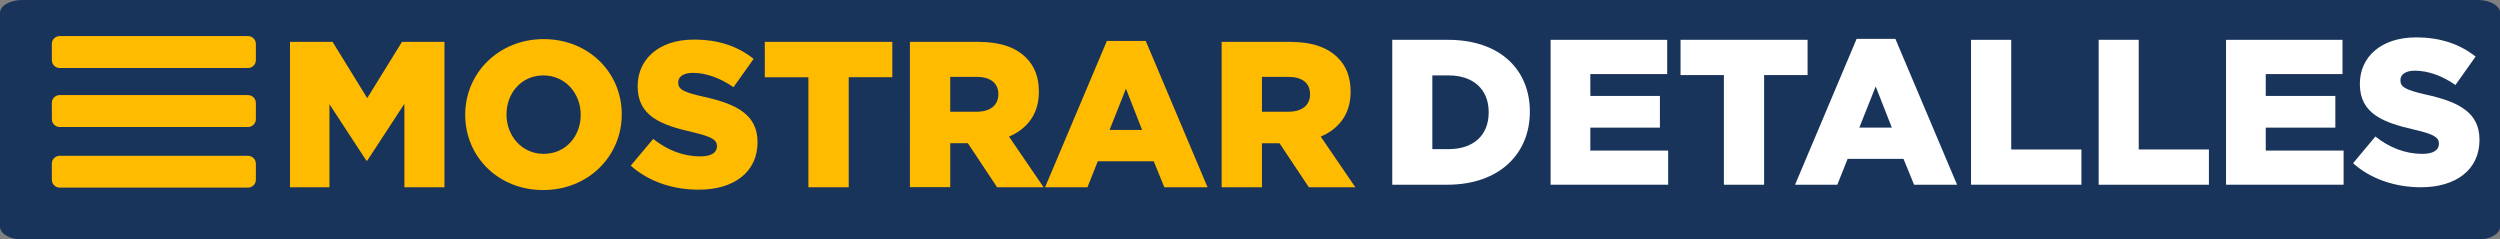 <?xml version="1.0" encoding="utf-8"?>
<!-- Generator: Adobe Illustrator 23.0.5, SVG Export Plug-In . SVG Version: 6.00 Build 0)  -->
<svg version="1.1" id="Capa_1" xmlns="http://www.w3.org/2000/svg" xmlns:xlink="http://www.w3.org/1999/xlink" x="0px" y="0px"
	 viewBox="0 0 2058.7 197.2" style="enable-background:new 0 0 2058.7 197.2;" xml:space="preserve">
<rect x="0" y="0" width="2058.7" height="197.2" fill="#808080" stroke="none"/>
<style type="text/css">
	.st0{fill:#19345B;}
	.st1{fill:#FFFFFF;}
	.st2{fill:#FFBB00;}
</style>
<path class="st0" d="M18.4,0h2022c10.1,0,18.4,4.7,18.4,10.6v176.1c0,5.8-8.2,10.6-18.4,10.6H18.4C8.2,197.2,0,192.5,0,186.7V10.6
	C0,4.7,8.2,0,18.4,0z"/>
<g>
	<path class="st1" d="M1146.5,32.8h46c42.6,0,67.3,24.5,67.3,59v0.3c0,34.4-25,60-68,60h-45.3V32.8z M1193,122.8
		c19.8,0,32.9-10.9,32.9-30.2v-0.3c0-19.1-13.1-30.2-32.9-30.2h-13.5v60.7L1193,122.8z"/>
	<path class="st1" d="M1276.9,32.8h96V61h-63.3v18h57.3v26.1h-57.3V124h64.1v28.1h-96.8V32.8z"/>
	<path class="st1" d="M1419.7,61.8h-35.8v-29h104.6v29h-35.8v90.3h-33.1V61.8z"/>
	<path class="st1" d="M1528.9,32h31.9l50.8,120.1h-35.4l-8.7-21.3h-46l-8.5,21.3h-34.8L1528.9,32z M1557.9,105.1l-13.3-33.9
		l-13.5,33.9L1557.9,105.1z"/>
	<path class="st1" d="M1623.1,32.8h33.1v90.3h57.8v29h-90.9V32.8z"/>
	<path class="st1" d="M1728.1,32.8h33.1v90.3h57.8v29h-90.8V32.8z"/>
	<path class="st1" d="M1833.1,32.8h95.9V61h-63.2v18h57.3v26.1h-57.3V124h64.1v28.1h-96.8L1833.1,32.8z"/>
	<path class="st1" d="M1937.7,134.4l18.4-22c11.8,9.4,24.9,14.3,38.7,14.3c8.9,0,13.6-3.1,13.6-8.2v-0.3c0-4.9-3.9-7.7-20.1-11.4
		c-25.4-5.8-45-13-45-37.5V69c0-22.2,17.6-38.2,46.2-38.2c20.3,0,36.1,5.5,49.1,15.8L2022,70c-10.9-7.7-22.8-11.8-33.4-11.8
		c-8,0-11.9,3.4-11.9,7.7v0.3c0,5.4,4.1,7.8,20.6,11.6c27.4,6,44.5,14.8,44.5,37.2v0.3c0,24.4-19.3,38.9-48.2,38.9
		C1972.5,154.2,1952.3,147.5,1937.7,134.4z"/>
</g>
<path class="st2" d="M49.2,29.7h155c3.6,0,6.5,2.9,6.5,6.5v13.3c0,3.6-2.9,6.5-6.5,6.5h-155c-3.6,0-6.5-2.9-6.5-6.5V36.2
	C42.6,32.6,45.6,29.7,49.2,29.7z"/>
<path class="st2" d="M49.2,78.3h155c3.6,0,6.5,2.9,6.5,6.5v13.3c0,3.6-2.9,6.5-6.5,6.5h-155c-3.6,0-6.5-2.9-6.5-6.5V84.8
	C42.6,81.2,45.6,78.3,49.2,78.3z"/>
<path class="st2" d="M49.2,128.3h155c3.6,0,6.5,2.9,6.5,6.5v13.2c0,3.6-2.9,6.5-6.5,6.5h-155c-3.6,0-6.5-2.9-6.5-6.5v-13.2
	C42.6,131.2,45.6,128.3,49.2,128.3z"/>
<g>
	<path class="st2" d="M238.9,34.5h35l28.5,46.3L331,34.5h35v119.7h-33V85.5l-30.6,46.8h-0.7l-30.4-46.5v68.4h-32.5V34.5z"/>
	<path class="st2" d="M383.1,94.7v-0.3c0-34.4,27.7-62.2,64.6-62.2S512,59.7,512,94v0.3c0,34.4-27.7,62.2-64.6,62.2
		C410.5,156.6,383.1,129.1,383.1,94.7z M478.2,94.7v-0.3c0-17.3-12.5-32.3-30.8-32.3c-18.1,0-30.3,14.7-30.3,32v0.3
		c0,17.3,12.5,32.3,30.6,32.3C466,126.7,478.2,112,478.2,94.7z"/>
	<path class="st2" d="M519.4,136.4l18.5-22c11.8,9.4,25,14.4,38.8,14.4c8.9,0,13.7-3.1,13.7-8.2v-0.3c0-5-3.9-7.7-20.2-11.5
		c-25.5-5.8-45.1-13-45.1-37.6v-0.3c0-22.2,17.6-38.3,46.3-38.3c20.3,0,36.2,5.5,49.2,15.9L604,71.8C593,64.1,581.1,60,570.5,60
		c-8,0-12,3.4-12,7.7V68c0,5.5,4.1,7.9,20.7,11.6c27.5,6,44.6,14.9,44.6,37.3v0.3c0,24.4-19.3,39-48.4,39
		C554.2,156.2,534.1,149.6,519.4,136.4z"/>
	<path class="st2" d="M665.7,63.6h-35.9V34.5h105v29.1h-35.9v90.6h-33.2V63.6z"/>
	<path class="st2" d="M749.3,34.5h56.6c18.3,0,30.9,4.8,39,13c7,6.8,10.6,16.1,10.6,27.9v0.3c0,18.3-9.7,30.4-24.6,36.8l28.5,41.7
		h-38.3L797,117.9h-0.3h-14.2v36.2h-33.2V34.5z M804.3,92c11.3,0,17.8-5.5,17.8-14.2v-0.3c0-9.4-6.8-14.2-17.9-14.2h-21.7V92H804.3z
		"/>
	<path class="st2" d="M911.5,33.7h32l50.9,120.5h-35.6l-8.7-21.4H904l-8.5,21.4h-34.9L911.5,33.7z M940.5,107l-13.3-34l-13.5,34
		H940.5z"/>
	<path class="st2" d="M1006,34.5h56.6c18.3,0,30.9,4.8,39,13c7,6.8,10.6,16.1,10.6,27.9v0.3c0,18.3-9.7,30.4-24.6,36.8l28.5,41.7
		h-38.3l-24.1-36.2h-0.3h-14.2v36.2H1006V34.5z M1061,92c11.3,0,17.8-5.5,17.8-14.2v-0.3c0-9.4-6.8-14.2-17.9-14.2h-21.7V92H1061z"
		/>
</g>
</svg>
